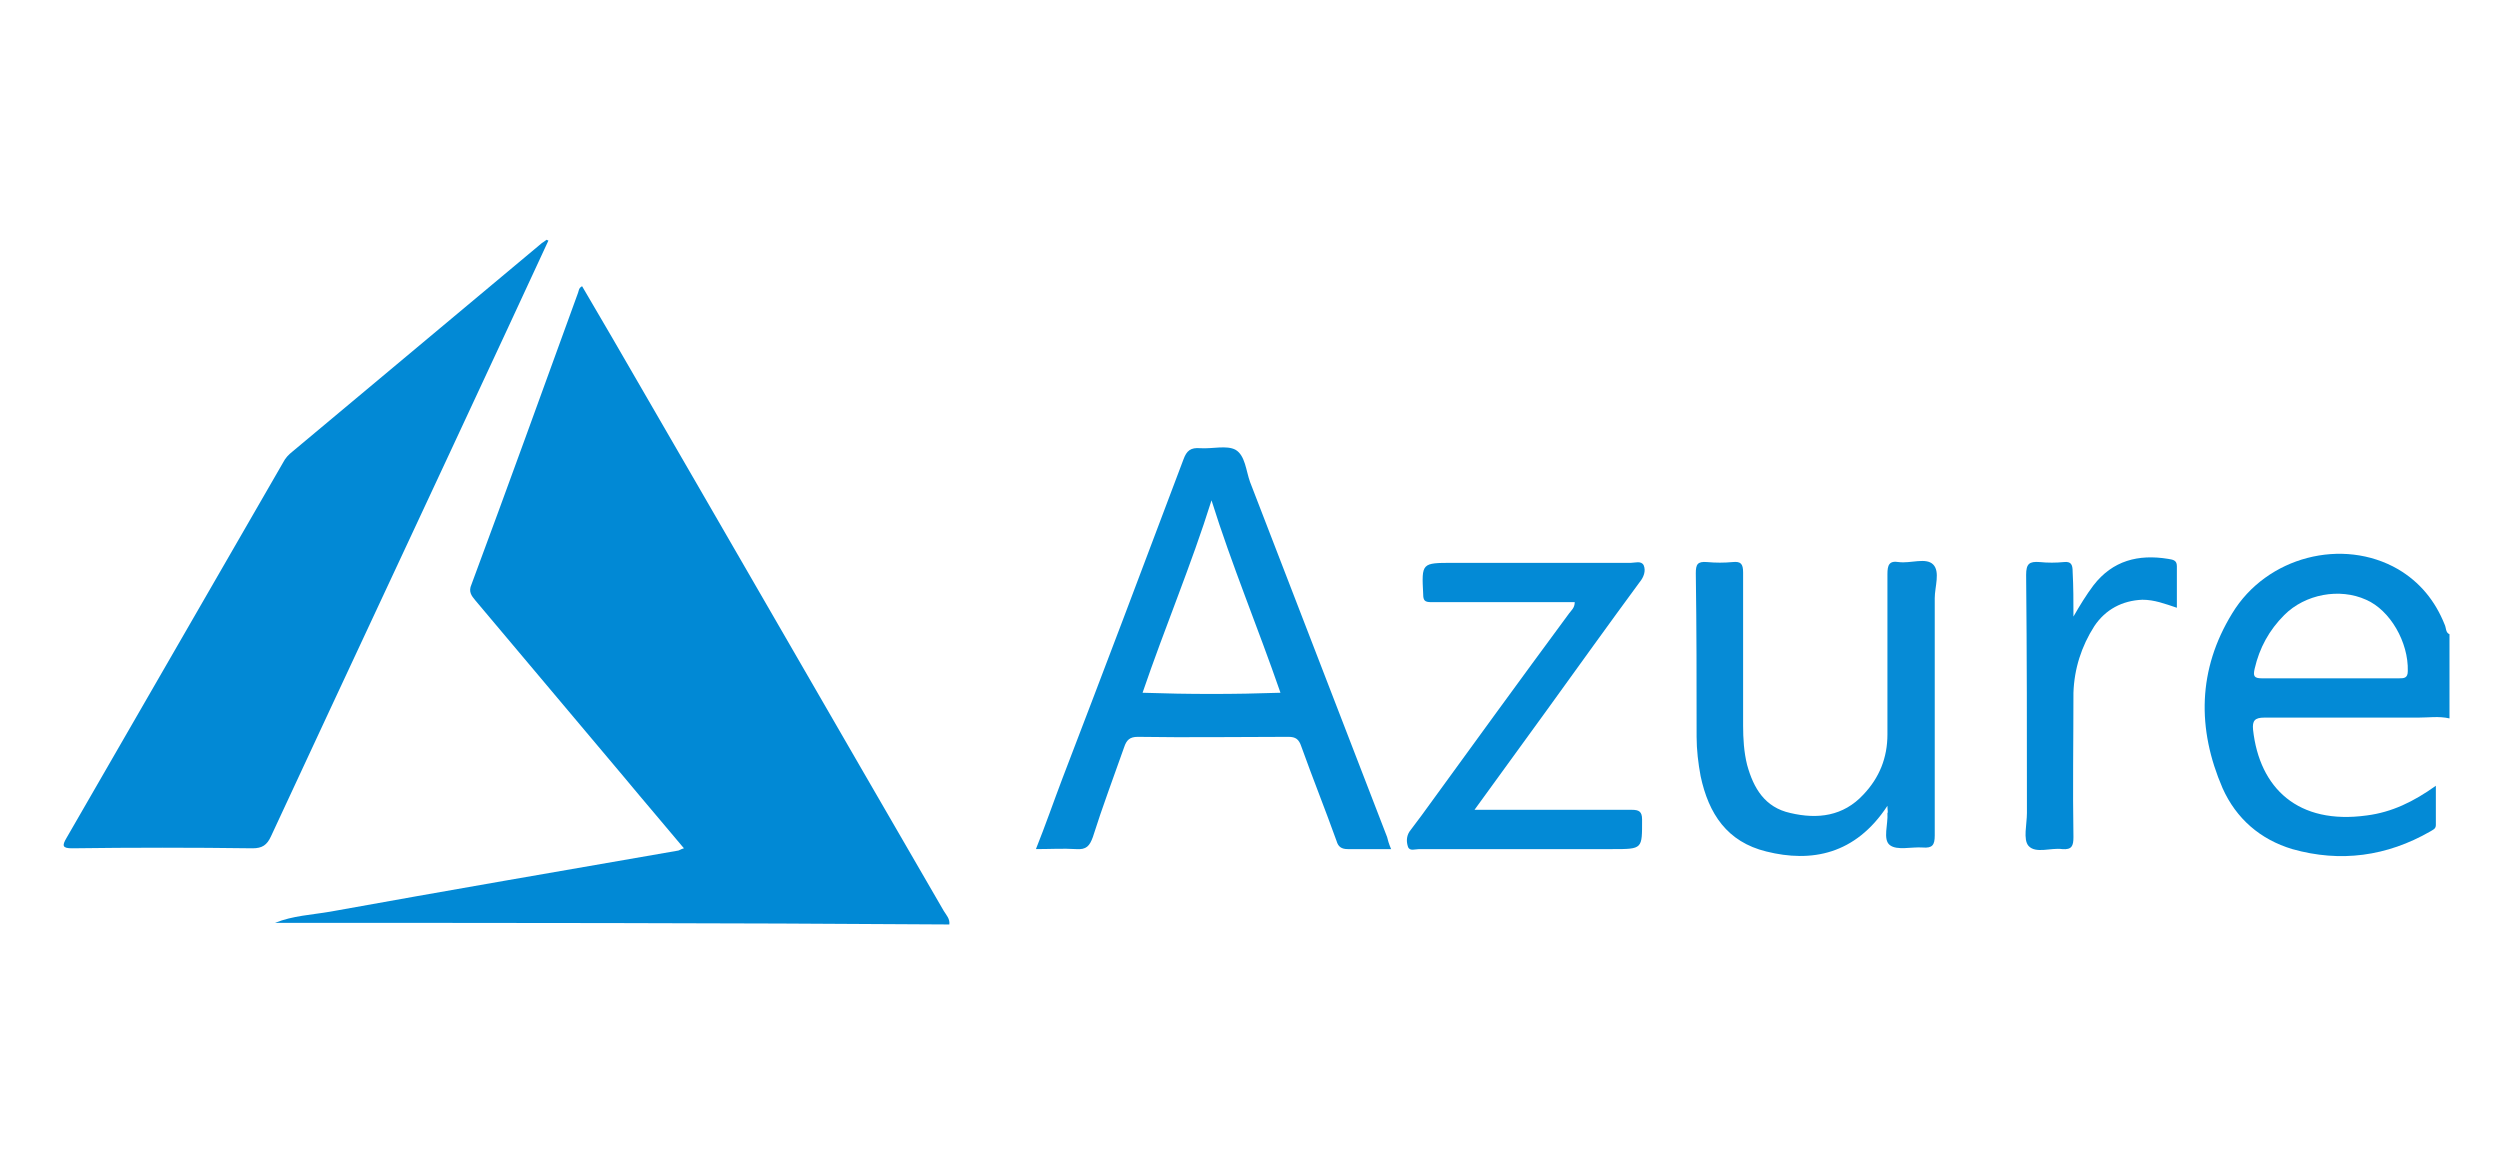 <?xml version="1.0" encoding="UTF-8"?>
<!-- Generator: Adobe Illustrator 26.5.2, SVG Export Plug-In . SVG Version: 6.00 Build 0)  -->
<svg xmlns="http://www.w3.org/2000/svg" xmlns:xlink="http://www.w3.org/1999/xlink" version="1.1" id="Layer_1" x="0px" y="0px" viewBox="0 0 311.8 146.1" style="enable-background:new 0 0 311.8 146.1;" xml:space="preserve">
<style type="text/css">
	.st0{fill:#0E455F;}
	.st1{fill:#043E58;}
	.st2{fill:#043D58;}
	.st3{fill:#043E59;}
	.st4{fill:#063F5A;}
	.st5{fill:#FE7D67;}
	.st6{fill:#124862;}
	.st7{fill:#0B435D;}
	.st8{fill:#0C445E;}
	.st9{fill:#174C65;}
	.st10{fill:#04A2DF;}
	.st11{fill:#02A1DE;}
	.st12{fill:#03A2DF;}
	.st13{fill:#03A1DF;}
	.st14{fill:#05A2DF;}
	.st15{fill:#03A1DE;}
	.st16{fill:#0189D5;}
	.st17{fill:#038AD6;}
	.st18{fill:#0289D5;}
	.st19{fill:#068BD6;}
	.st20{fill:#F22484;}
	.st21{fill:#6020D5;}
	.st22{fill:#FEAE44;}
	.st23{fill:#F97801;}
	.st24{fill:#BA67C7;}
	.st25{fill:#FE0162;}
	.st26{fill:#7F40BE;}
	.st27{fill:#040428;}
	.st28{fill:#07072B;}
	.st29{fill:#09092C;}
	.st30{fill:#06062A;}
	.st31{fill:#08082C;}
	.st32{fill:#FE7D01;}
	.st33{fill:#FE4D01;}
	.st34{fill:#393939;}
	.st35{fill:#3A3A3A;}
	.st36{fill:#021BFD;}
	.st37{fill:#3D3D3D;}
	.st38{fill:#FD4D02;}
	.st39{fill:#E13501;}
	.st40{fill:#3B3B3B;}
	.st41{fill:#1BB1ED;}
</style>
<g>
	<path class="st16" d="M34.3,115.1c2.2-0.9,4.6-1,6.9-1.4c14.4-2.6,28.9-5.1,43.3-7.6c0.2,0,0.4-0.2,0.8-0.3c-2.5-3-5-5.9-7.4-8.8   c-6.2-7.4-12.4-14.7-18.6-22.1c-0.5-0.6-0.9-1.1-0.5-2c4.5-12.1,8.9-24.3,13.3-36.4c0.1-0.3,0.1-0.6,0.5-0.8   c1.3,2.2,2.5,4.3,3.8,6.5c13.8,23.8,27.5,47.6,41.3,71.4c0.3,0.5,0.8,1,0.7,1.7C90.4,115.1,62.3,115.1,34.3,115.1z"></path>
	<path class="st17" d="M305.5,89.6c-1.3-0.3-2.6-0.1-3.9-0.1c-6.4,0-12.8,0-19.2,0c-1.2,0-1.5,0.4-1.4,1.5   c0.8,7.3,5.6,11.9,14.2,10.7c3.1-0.4,5.8-1.7,8.6-3.7c0,1.8,0,3.4,0,4.9c0,0.5-0.4,0.6-0.7,0.8c-5.4,3.1-11.2,3.9-17.2,2.2   c-4-1.2-7-3.8-8.7-7.6c-3.2-7.4-3.1-14.8,1.2-21.8c4.3-7.1,13.8-9.5,20.7-5.5c2.7,1.6,4.6,3.9,5.8,6.9c0.2,0.4,0.1,1,0.6,1.2   C305.5,82.6,305.5,86.1,305.5,89.6z M290.5,84.6c2.9,0,5.8,0,8.7,0c0.6,0,1.1,0,1.1-0.9c0.1-3.6-2.2-7.6-5.2-8.9   c-3.3-1.5-7.6-0.7-10.2,1.9c-1.9,1.9-3.1,4.1-3.7,6.7c-0.2,0.9-0.1,1.2,0.9,1.2C284.9,84.6,287.7,84.6,290.5,84.6z"></path>
	<path class="st18" d="M68.4,30c-1.7,3.7-3.4,7.3-5.1,11c-9.8,21.1-19.7,42.2-29.5,63.3c-0.5,1.1-1.1,1.5-2.3,1.5   c-7.5-0.1-15-0.1-22.5,0c-1.2,0-1.3-0.3-0.7-1.3c9-15.6,18-31.2,27-46.8c0.3-0.6,0.7-1,1.2-1.4c10.4-8.7,20.7-17.3,31.1-26   c0.2-0.1,0.4-0.3,0.6-0.4C68.2,29.9,68.3,30,68.4,30z"></path>
	<path class="st17" d="M173.5,105.9c-2,0-3.7,0-5.4,0c-0.8,0-1.2-0.3-1.4-1c-1.4-3.9-3-7.9-4.4-11.8c-0.3-0.9-0.7-1.2-1.6-1.2   c-6.3,0-12.5,0.1-18.8,0c-1,0-1.4,0.4-1.7,1.3c-1.3,3.7-2.7,7.4-3.9,11.2c-0.4,1.1-0.8,1.6-2.1,1.5c-1.6-0.1-3.2,0-5,0   c1.2-3,2.2-5.9,3.3-8.8c5.1-13.3,10.1-26.5,15.1-39.8c0.4-1.1,0.9-1.5,2.1-1.4c1.5,0.1,3.3-0.4,4.4,0.2c1.2,0.7,1.3,2.6,1.8,4   c5.7,14.8,11.4,29.5,17.1,44.3C173.1,104.8,173.2,105.2,173.5,105.9z M151.1,62.4c-2.5,8-5.8,15.8-8.6,24c5.8,0.2,11.4,0.2,17.2,0   C156.9,78.3,153.6,70.4,151.1,62.4z"></path>
	<path class="st19" d="M235.4,100.5c-4,6.1-9.5,7.1-15.1,5.7c-4.9-1.2-7.2-4.7-8.2-9.4c-0.3-1.6-0.5-3.3-0.5-4.9   c0-6.8,0-13.6-0.1-20.4c0-1.1,0.2-1.5,1.4-1.4c1.1,0.1,2.1,0.1,3.2,0c1-0.1,1.3,0.2,1.3,1.3c0,6.4,0,12.8,0,19.1   c0,1.6,0.1,3.3,0.5,4.9c0.8,2.9,2.2,5.3,5.4,6c3.4,0.8,6.6,0.4,9.1-2.3c2-2.1,3-4.6,3-7.5c0-6.7,0-13.3,0-20c0-1.1,0.2-1.7,1.4-1.5   c1.5,0.2,3.4-0.6,4.3,0.3c0.9,0.9,0.2,2.8,0.2,4.2c0,9.9,0,19.7,0,29.6c0,1.2-0.3,1.6-1.5,1.5c-1.4-0.1-3.2,0.4-4.1-0.3   c-0.9-0.7-0.2-2.6-0.3-4C235.5,101.3,235.4,101.1,235.4,100.5z"></path>
	<path class="st17" d="M183.9,101c3.5,0,6.7,0,9.9,0c3.2,0,6.5,0,9.7,0c0.9,0,1.3,0.2,1.3,1.2c0,3.7,0.1,3.7-3.7,3.7   c-8,0-16.1,0-24.1,0c-0.5,0-1.2,0.3-1.4-0.3c-0.2-0.6-0.2-1.3,0.2-1.9c0.5-0.7,1-1.3,1.5-2c6.1-8.4,12.2-16.8,18.4-25.2   c0.3-0.4,0.7-0.7,0.7-1.4c-3.8,0-7.5,0-11.2,0c-2.2,0-4.5,0-6.7,0c-0.8,0-1-0.2-1-1c-0.2-3.9-0.2-3.9,3.7-3.9c7.4,0,14.8,0,22.2,0   c0.5,0,1.3-0.3,1.6,0.3c0.3,0.7,0,1.5-0.5,2.1c-3.9,5.3-7.7,10.6-11.6,16C190,92.6,187.1,96.6,183.9,101z"></path>
	<path class="st17" d="M258.6,76.9c0.8-1.4,1.6-2.7,2.5-3.9c2.4-3.1,5.6-3.9,9.3-3.3c0.5,0.1,1.1,0.1,1.1,0.9c0,1.7,0,3.4,0,5.2   c-1.5-0.5-2.8-1-4.3-1c-2.5,0.1-4.6,1.2-6,3.3c-1.6,2.5-2.5,5.3-2.6,8.3c0,6-0.1,12,0,18c0,1.1-0.2,1.6-1.4,1.5   c-1.4-0.2-3.3,0.6-4.2-0.4c-0.7-0.8-0.2-2.7-0.2-4.1c0-9.9,0-19.8-0.1-29.7c0-1.4,0.4-1.7,1.7-1.6c1,0.1,2,0.1,3,0   c0.9-0.1,1.1,0.3,1.1,1.2C258.6,73.2,258.6,75,258.6,76.9z"></path>
</g>
</svg>
